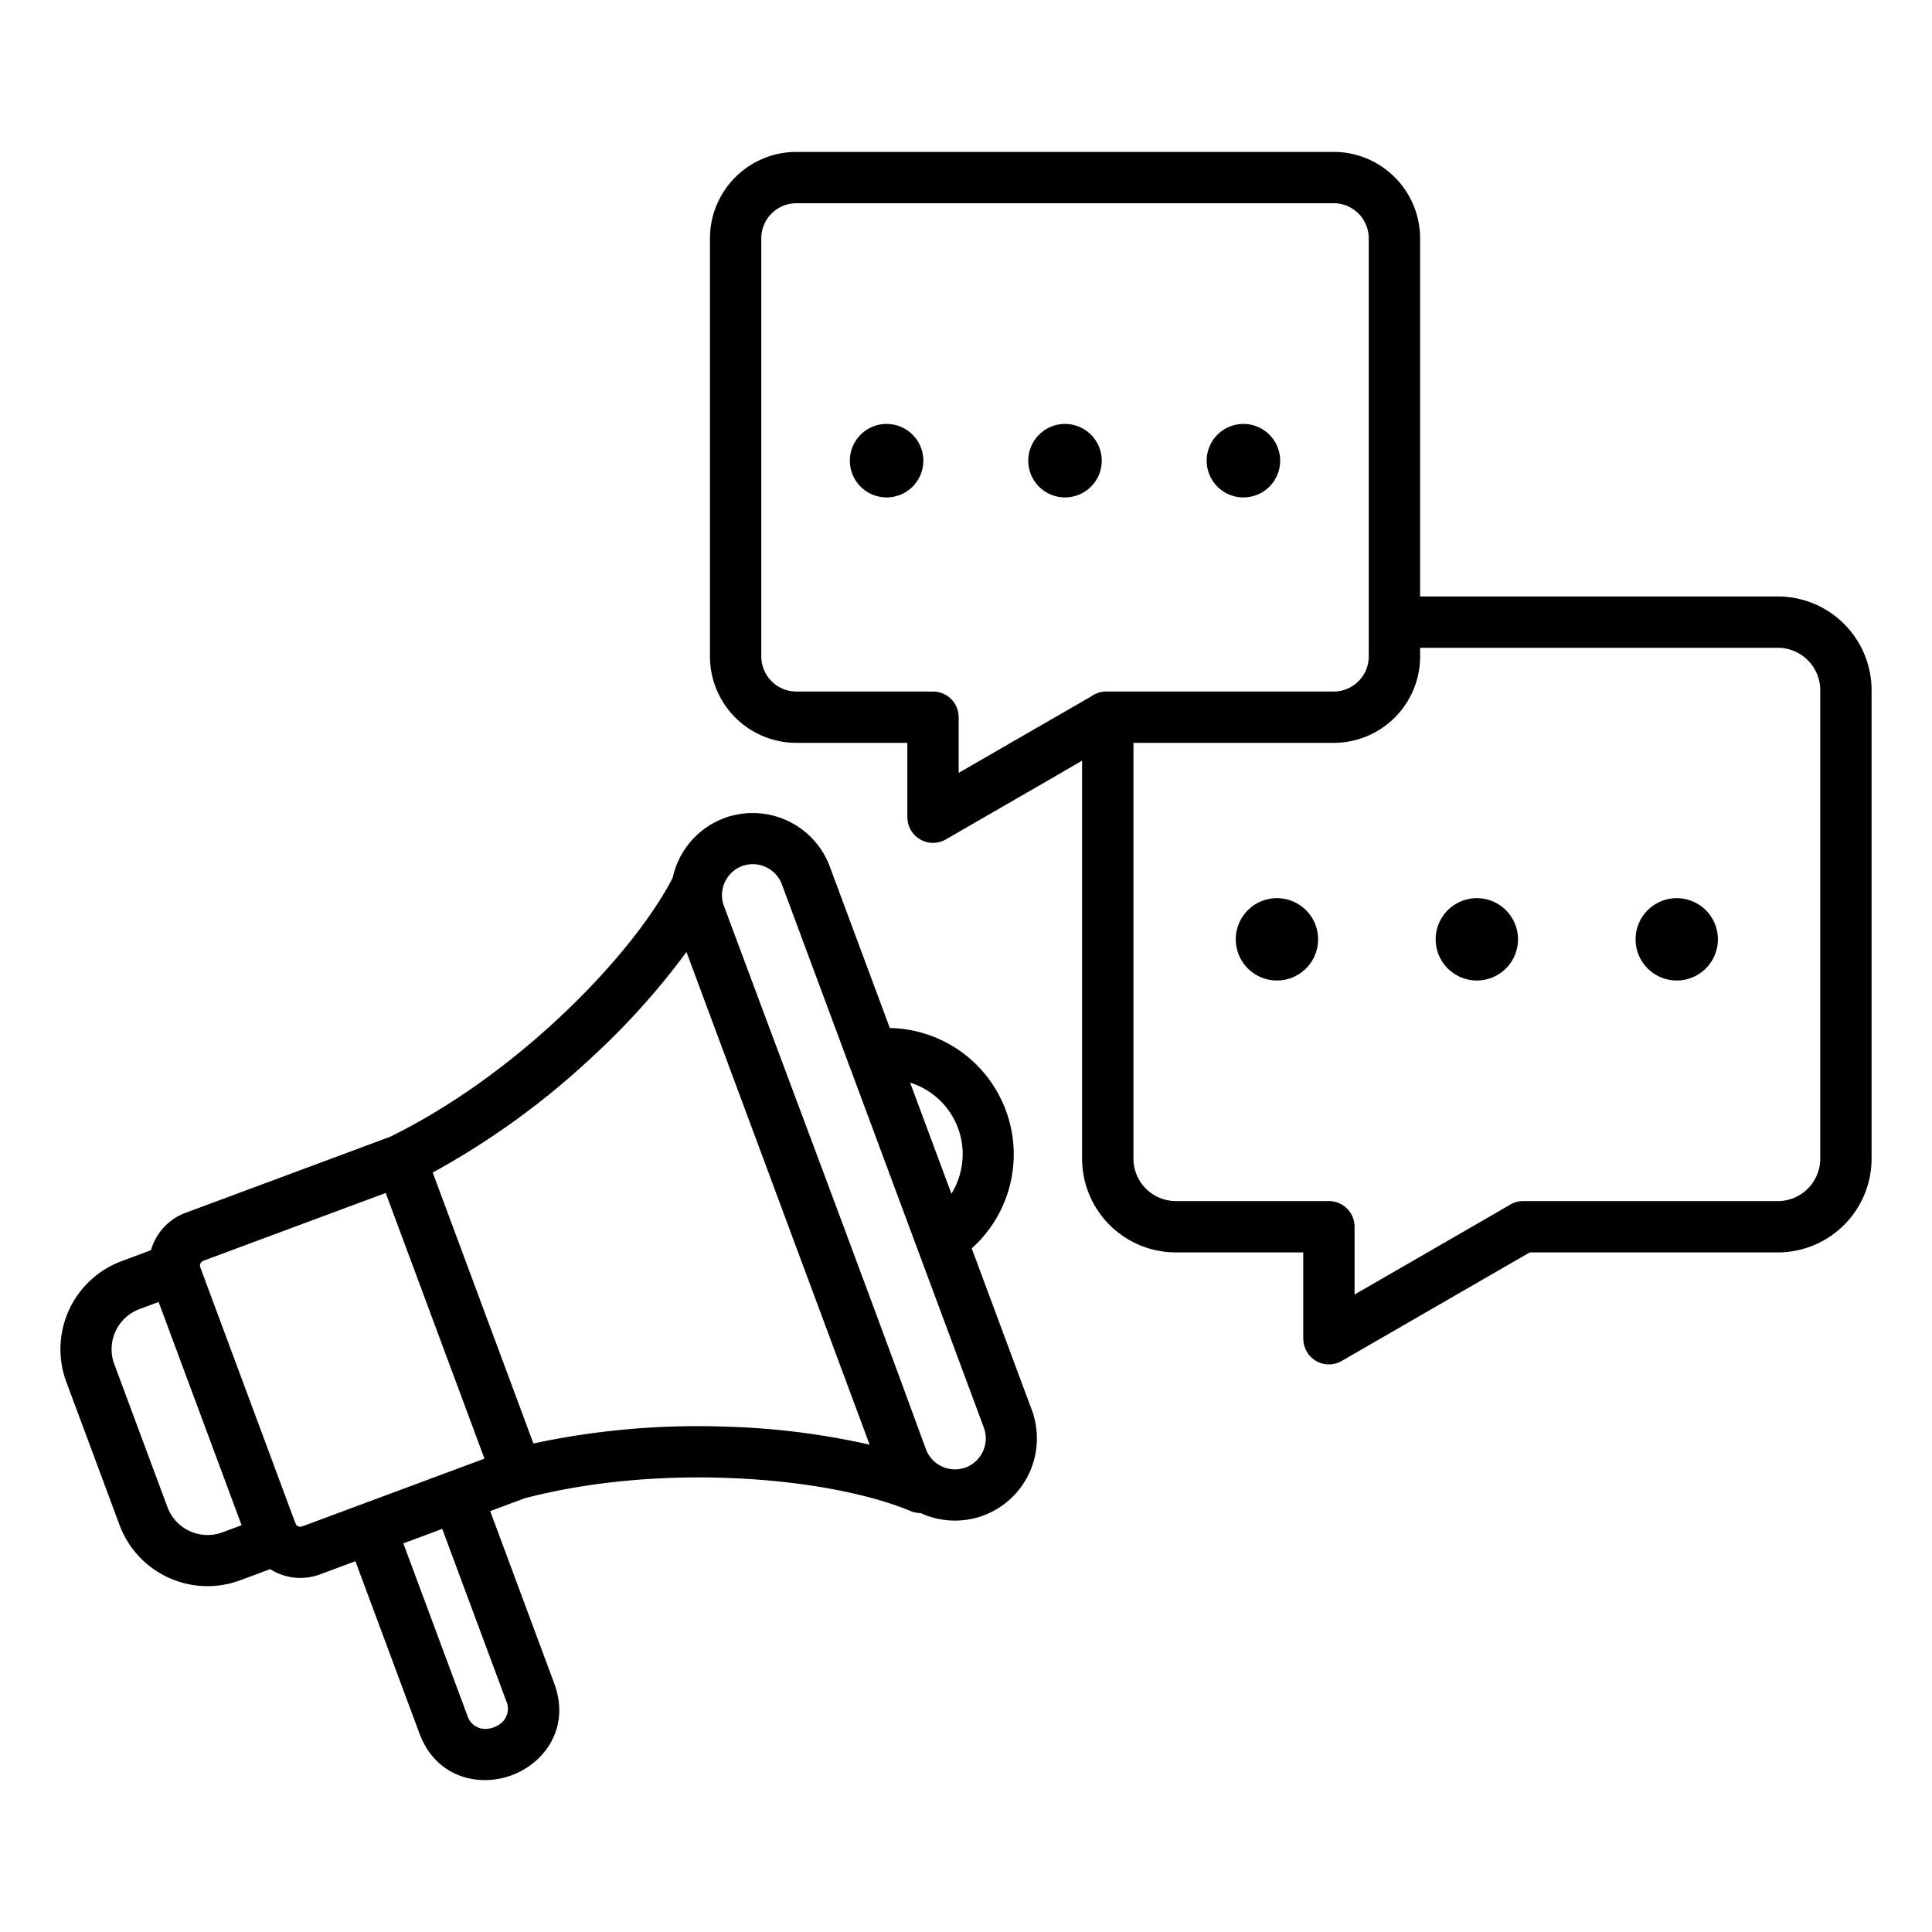 <svg id="Layer_1" viewBox="0 0 512 512" xmlns="http://www.w3.org/2000/svg" data-name="Layer 1"><path d="m353.467 53.861h-142.448a9.314 9.314 0 0 0 -9.27 9.27v110.863a9.314 9.314 0 0 0 9.27 9.27h36.236a6.8 6.8 0 0 1 6.8 6.8v14.755l20.855-12.041.007.011 14.326-8.271a6.769 6.769 0 0 1 3.939-1.256h60.283a9.314 9.314 0 0 0 9.269-9.27v-110.861a9.314 9.314 0 0 0 -9.269-9.27zm22.873 117.81h94.839a11.255 11.255 0 0 1 11.205 11.206v124.217a11.255 11.255 0 0 1 -11.205 11.206h-67.544a6.769 6.769 0 0 0 -3.939 1.256l-40.721 23.51v-17.966a6.8 6.8 0 0 0 -6.8-6.8h-40.6a11.257 11.257 0 0 1 -11.2-11.206v-110.227h53.1a22.921 22.921 0 0 0 22.873-22.873v-2.323zm-165.321-131.413h142.448a22.921 22.921 0 0 1 22.873 22.873v94.937h94.839a24.862 24.862 0 0 1 24.809 24.809v124.217a24.862 24.862 0 0 1 -24.809 24.806h-65.779l-49.85 28.781a6.774 6.774 0 0 1 -10.148-5.871h-.028v-22.91h-33.8a24.864 24.864 0 0 1 -24.809-24.809v-105.5l-5.056 2.919.007.012-31.058 17.931a6.786 6.786 0 0 1 -10.187-5.871h-.016v-19.715h-29.436a22.921 22.921 0 0 1 -22.873-22.873v-110.863a22.921 22.921 0 0 1 22.873-22.873zm-108.788 275.889-48.35 17.974a1.338 1.338 0 0 0 -.748.7 1.394 1.394 0 0 0 -.127.692l.005.049a1.264 1.264 0 0 0 .069.287l25.02 67.32a6.631 6.631 0 0 1 .316.785c.02.033.041.065.064.1l.008.01v.006a1.4 1.4 0 0 0 1.319.525 6.76 6.76 0 0 1 .8-.274l47.785-17.764-26.174-70.41zm-60.2 28.887 21.996 59.166-5.119 1.9a11.348 11.348 0 0 1 -14.518-6.654l-14.127-38a11.348 11.348 0 0 1 6.658-14.508l5.114-1.9zm99.333 37.5a207.823 207.823 0 0 1 51.411-4.438 196.08 196.08 0 0 1 37.687 4.762l-48.538-130.57a196.079 196.079 0 0 1 -25.418 28.22 207.85 207.85 0 0 1 -41.832 30.228l26.69 71.8zm-34.477 26.479 16.951 45.587a4.954 4.954 0 0 0 4.522 3.584 6.8 6.8 0 0 0 4.684-1.745 4.954 4.954 0 0 0 1.109-5.665l-16.949-45.6-10.313 3.834zm145.25-92.66a20.188 20.188 0 0 0 1.923-4.1 19.84 19.84 0 0 0 -12.867-25.34l10.944 29.438zm-16.333-43.935-15.91-42.8a21.793 21.793 0 0 0 -26.614-13.252h-.133l-1.215.452a21.69 21.69 0 0 0 -12.176 11.339 21.918 21.918 0 0 0 -1.492 4.479c-5.625 10.893-16.721 24.739-30.951 37.883-12.784 11.808-28.007 22.945-43.969 30.756l-54.2 20.147a14.944 14.944 0 0 0 -9.134 9.9l-8.137 3.025-.024.012a24.9 24.9 0 0 0 -14.29 31.819l14.131 37.996a24.895 24.895 0 0 0 31.947 14.626l7.963-2.96a15.116 15.116 0 0 0 1.787.969 14.858 14.858 0 0 0 11.377.43l9.426-3.5 16.95 45.595c3.159 8.5 9.935 12.223 16.9 12.406a20.557 20.557 0 0 0 14.143-5.254c5.146-4.681 7.834-11.924 4.669-20.437l-16.947-45.588 9.163-3.406c17.162-4.49 35.925-5.994 53.285-5.4 19.8.672 37.615 4.048 48.981 8.8a6.782 6.782 0 0 0 2.648.52l.031.015a21.692 21.692 0 0 0 15.274 1.076h.134l1.215-.452a21.793 21.793 0 0 0 13.252-26.613v-.133l-16.37-44.035a33.478 33.478 0 0 0 -21.711-58.4zm-10.751 9.972a6.77 6.77 0 0 1 -.379-1.021l-17.474-47.023a8.239 8.239 0 0 0 -10.532-4.829h-.014a8.161 8.161 0 0 0 -4.563 4.267 8.3 8.3 0 0 0 -.589 1.8 6.857 6.857 0 0 1 -.12.76 8.069 8.069 0 0 0 .457 3.7c17.842 47.989 35.977 95.958 53.545 144.039a8.239 8.239 0 0 0 10.526 4.815l.029-.011a8.237 8.237 0 0 0 4.8-10.521l-35.68-95.981zm9.905-170.042a9.737 9.737 0 1 1 -9.737 9.736 9.737 9.737 0 0 1 9.737-9.736zm47.281 0a9.737 9.737 0 1 1 -9.737 9.736 9.737 9.737 0 0 1 9.737-9.736zm47.281 0a9.737 9.737 0 1 1 -9.737 9.736 9.737 9.737 0 0 1 9.737-9.736zm8.88 125.675a10.909 10.909 0 1 0 10.91 10.909 10.909 10.909 0 0 0 -10.91-10.909zm52.977 0a10.909 10.909 0 1 0 10.909 10.909 10.91 10.91 0 0 0 -10.909-10.909zm52.976 0a10.909 10.909 0 1 0 10.909 10.909 10.909 10.909 0 0 0 -10.91-10.909z" fill-rule="evenodd"/></svg>